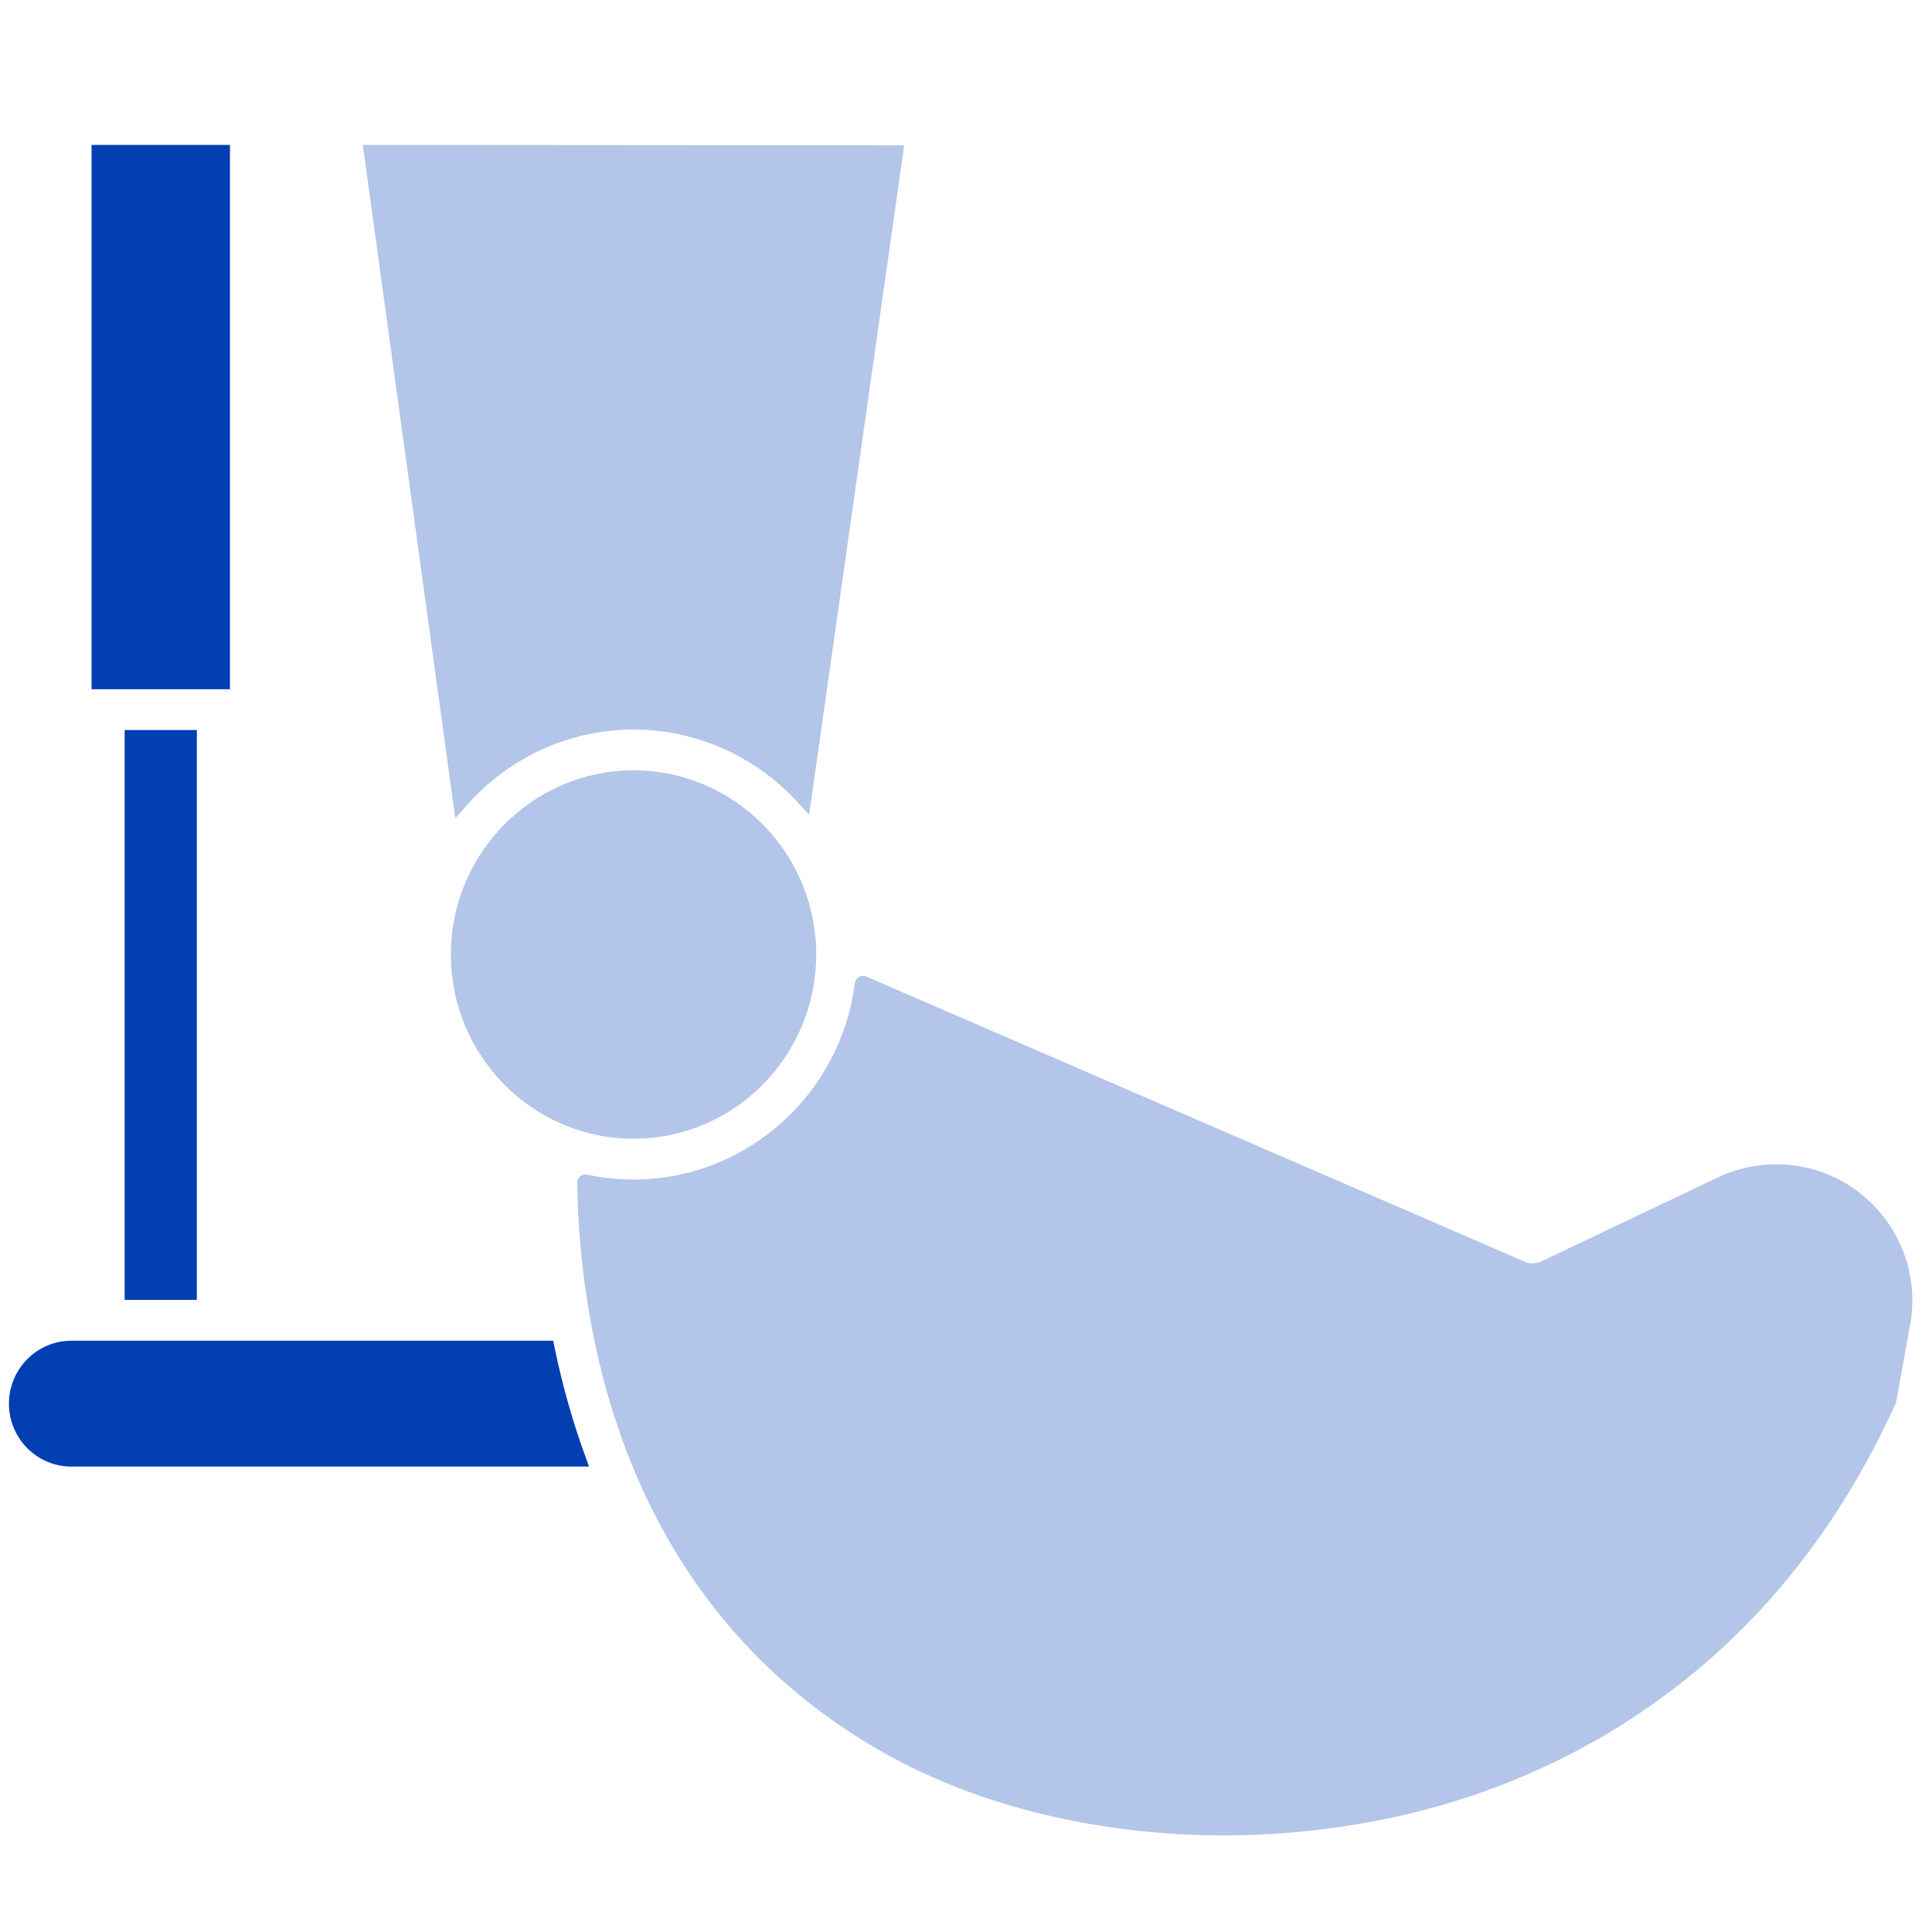 <svg width="40" height="40" viewBox="0 0 40 40" fill="none" xmlns="http://www.w3.org/2000/svg">
<g clip-path="url(#clip0_2129_29934)">
<path opacity="0.3" d="M36.63 24.109C38.446 24.017 39.873 25.642 39.547 27.43L39.258 29.018C39.256 29.032 39.252 29.045 39.246 29.058C36.967 34.099 33.214 36.258 30.468 37.181C28.873 37.716 27.1 38 25.338 38C22.783 38 20.311 37.408 18.378 36.334C12.902 33.291 12 27.605 11.95 24.487C11.948 24.379 12.047 24.296 12.153 24.319C12.47 24.387 12.793 24.421 13.117 24.421C15.438 24.421 17.408 22.671 17.699 20.35C17.713 20.239 17.83 20.172 17.933 20.217L31.568 26.122C31.62 26.145 31.676 26.156 31.733 26.156C31.795 26.156 31.857 26.142 31.912 26.116L35.562 24.379C35.896 24.22 36.259 24.128 36.63 24.109ZM13.117 15.949C11.032 15.949 9.335 17.66 9.335 19.762C9.335 21.866 11.032 23.576 13.117 23.576C15.203 23.576 16.899 21.866 16.899 19.762C16.899 17.66 15.203 15.949 13.117 15.949ZM9.667 16.668C10.546 15.674 11.803 15.104 13.117 15.104C14.401 15.104 15.639 15.652 16.513 16.608L16.752 16.869L18.72 3.009L7.512 3L9.426 16.941L9.667 16.668Z" fill="#013FB2"/>
<path d="M11.481 27.893L11.453 27.758H1.477C0.765 27.758 0.185 28.343 0.185 29.061C0.185 29.78 0.765 30.364 1.477 30.364H12.195L12.113 30.137C11.854 29.426 11.641 28.671 11.481 27.893ZM4.761 3H1.896V14.27H4.761V3ZM4.076 26.913V15.115H2.581V26.913H4.076Z" fill="#013FB2"/>
</g>
<defs>
<clipPath id="clip0_2129_29934">
<rect width="40" height="40" fill="white"/>
</clipPath>
</defs>
</svg>
